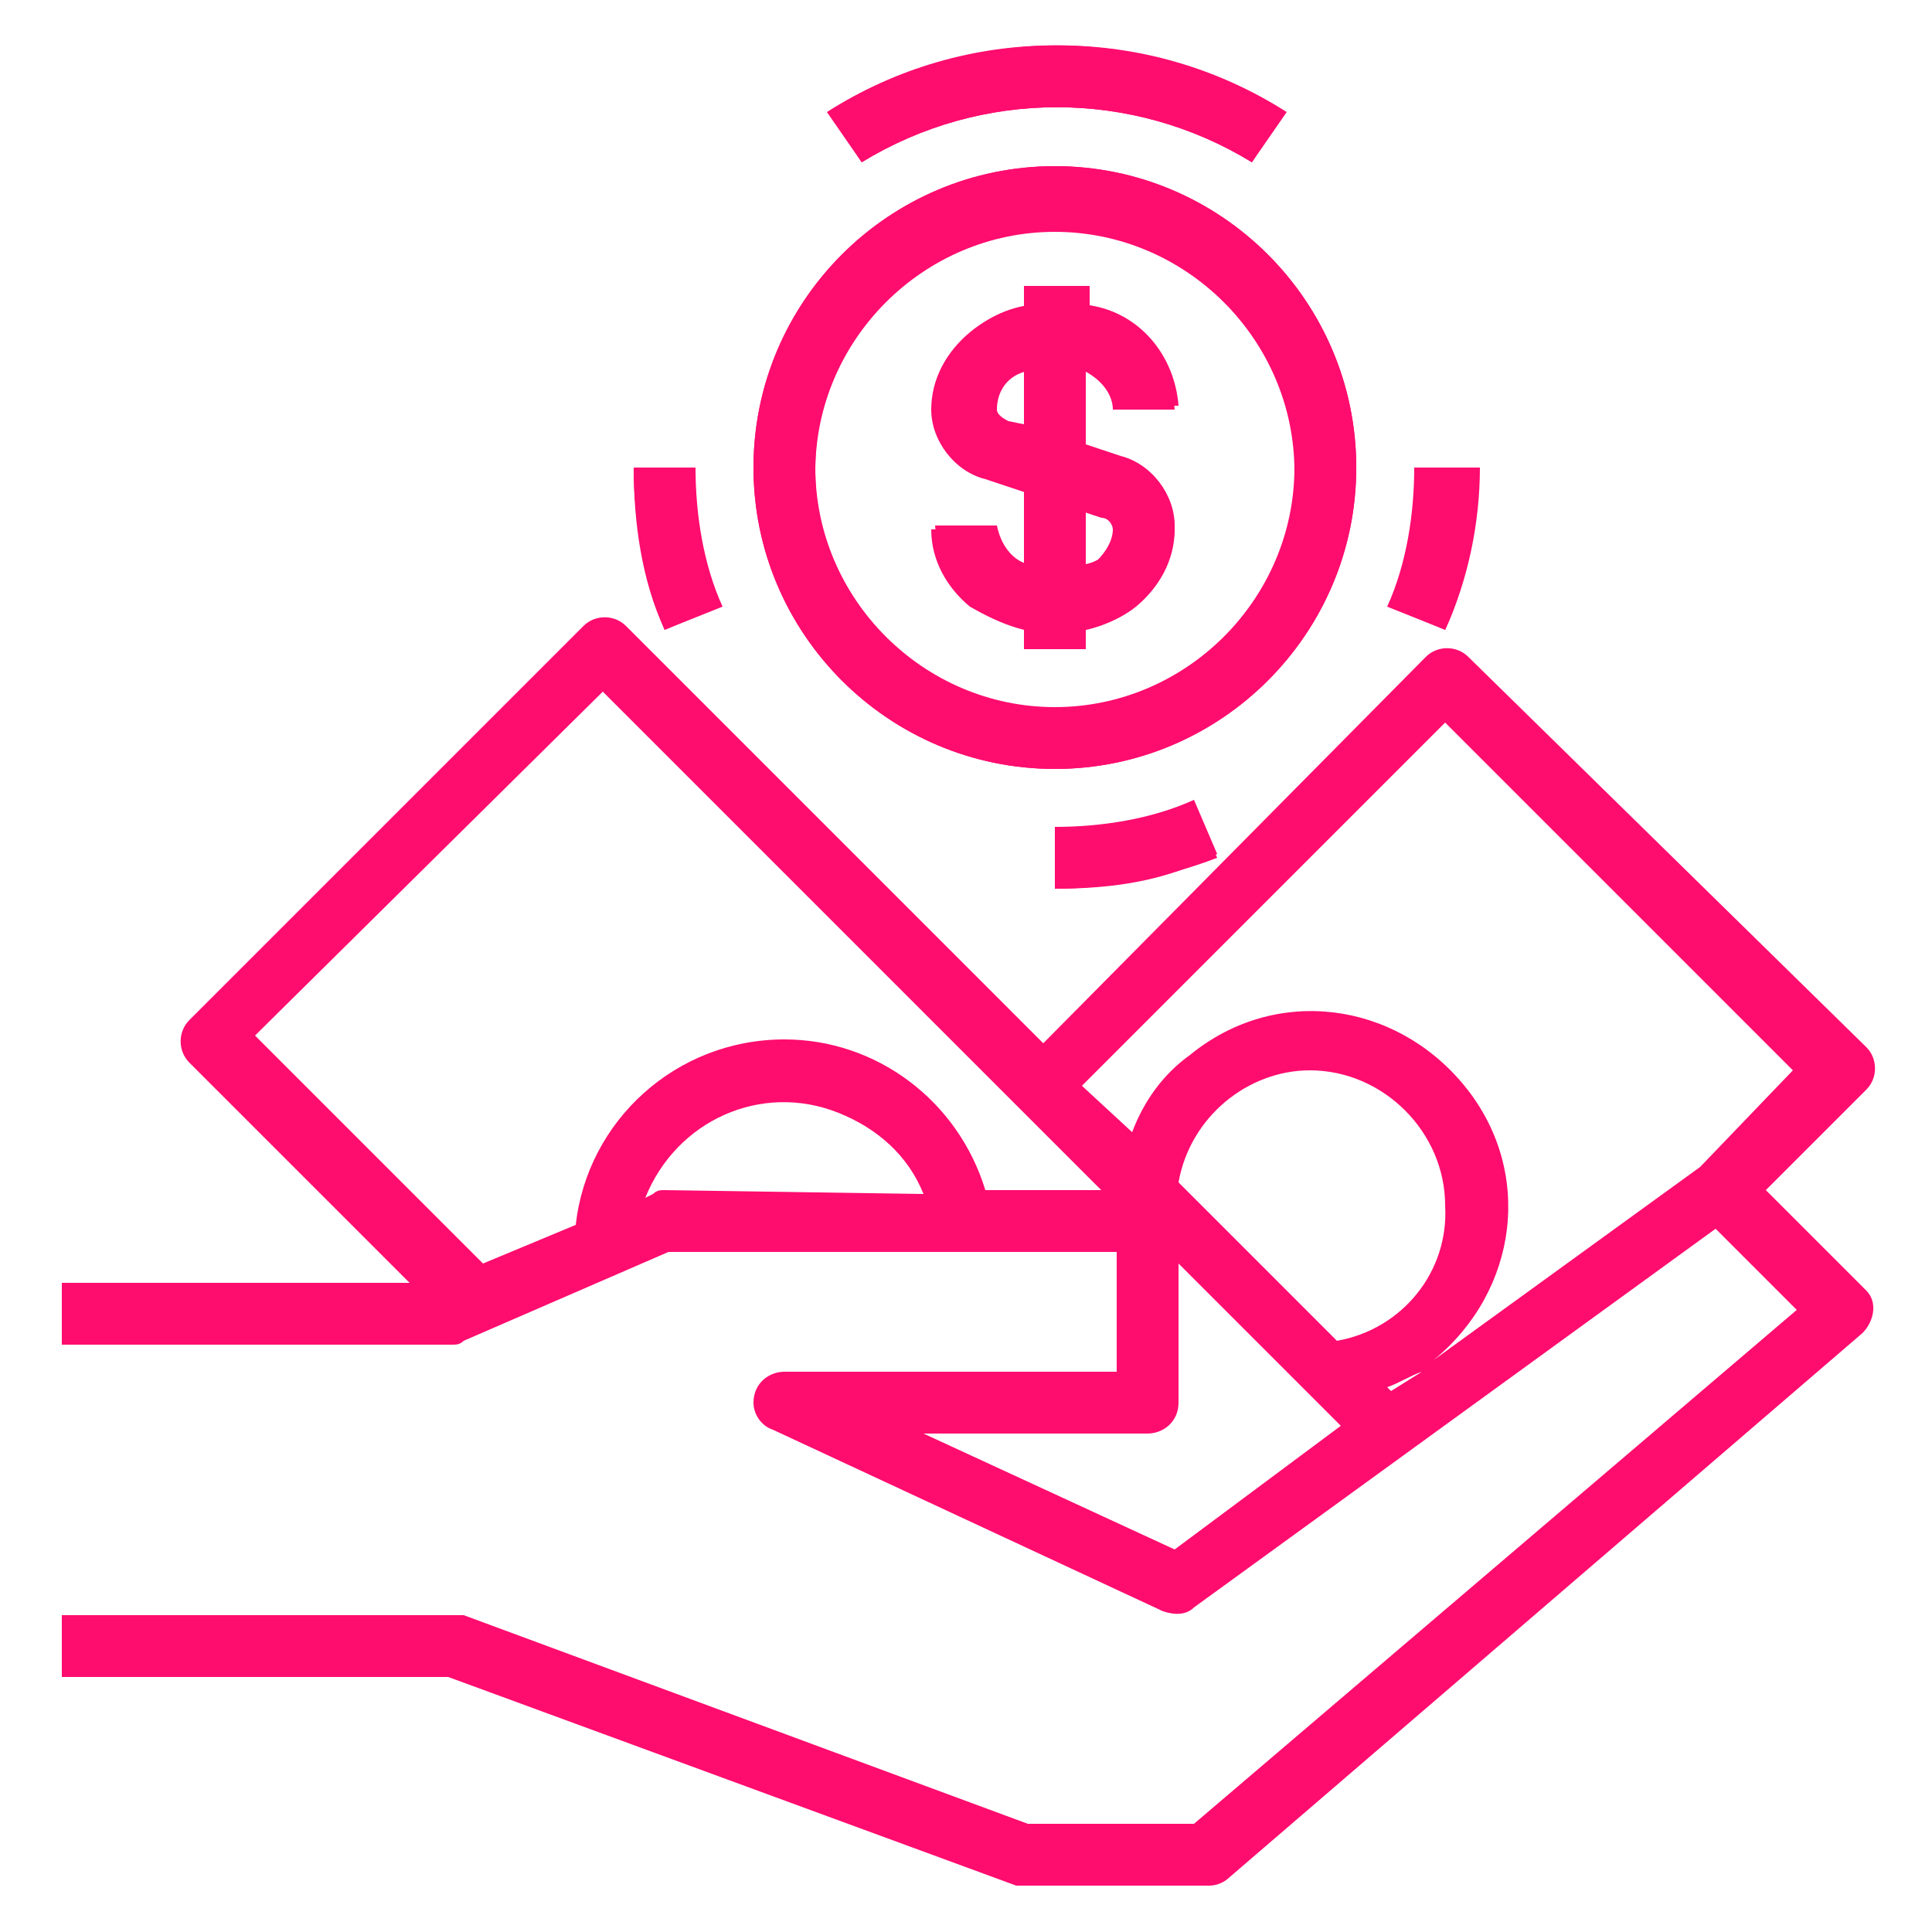 <?xml version="1.0" encoding="utf-8"?>
<!-- Generator: Adobe Illustrator 24.0.1, SVG Export Plug-In . SVG Version: 6.00 Build 0)  -->
<svg version="1.1" id="Layer_1" xmlns="http://www.w3.org/2000/svg" xmlns:xlink="http://www.w3.org/1999/xlink" x="0px" y="0px"
	 viewBox="0 0 50 50" style="enable-background:new 0 0 50 50;" xml:space="preserve">
<style type="text/css">
	.st0{opacity:0.95;enable-background:new    ;}
	.st1{fill:#FF0068;}
</style>
<g class="st0">
	<g>
		<path class="st1" d="M32.4,4.2c-3.1-1.9-7-1.9-10.1,0l-0.8-1.3c3.6-2.3,8.2-2.3,11.8,0L32.4,4.2z"/>
		<path class="st1" d="M17.2,16.3c-0.6-1.3-0.8-2.8-0.8-4.2H18c0,1.2,0.2,2.5,0.7,3.6L17.2,16.3z"/>
		<path class="st1" d="M27.3,23v-1.6c1.2,0,2.5-0.2,3.6-0.7l0.6,1.4C30.2,22.8,28.8,23,27.3,23z"/>
		<path class="st1" d="M37.4,16.3L36,15.7c0.5-1.1,0.7-2.4,0.7-3.6h1.6C38.3,13.5,38,15,37.4,16.3z"/>
	</g>
	<g>
		<path class="st1" d="M27.3,19.9c-4.3,0-7.8-3.5-7.8-7.8s3.5-7.8,7.8-7.8s7.8,3.5,7.8,7.8S31.6,19.9,27.3,19.9z M27.3,5.9
			c-3.4,0-6.2,2.8-6.2,6.2s2.8,6.2,6.2,6.2s6.2-2.8,6.2-6.2C33.6,8.7,30.8,5.9,27.3,5.9z"/>
		<path class="st1" d="M27.3,16.4c-0.8,0-1.5-0.3-2.2-0.7c-0.6-0.5-1-1.2-1-2h1.6c0,0.3,0.2,0.6,0.4,0.8c0.7,0.5,1.6,0.5,2.3,0
			c0.2-0.2,0.4-0.5,0.4-0.8c0-0.1-0.1-0.3-0.3-0.3l-3-1c-0.8-0.2-1.4-1-1.4-1.8s0.4-1.5,1-2s1.4-0.8,2.2-0.7c1.6-0.1,3,1.1,3.1,2.7
			h-1.6c0-0.6-0.7-1.2-1.6-1.2c-0.4,0-0.8,0.1-1.1,0.4c-0.2,0.2-0.4,0.5-0.4,0.8c0,0.1,0.1,0.3,0.3,0.3l3,1c0.8,0.2,1.4,1,1.4,1.8
			s-0.4,1.5-1,2C28.9,16.1,28.1,16.4,27.3,16.4z"/>
		<rect x="26.5" y="7.4" class="st1" width="1.6" height="9.4"/>
	</g>
	<path class="st1" d="M22.3,4.2c3.1-1.9,7-1.9,10.1,0l0.8-1.3c-3.6-2.3-8.2-2.3-11.8,0L22.3,4.2z"/>
	<path class="st1" d="M16.4,12.1c0,1.4,0.3,2.9,0.8,4.2l1.4-0.6c-0.5-1.1-0.7-2.4-0.7-3.6L16.4,12.1L16.4,12.1z"/>
	<path class="st1" d="M27.3,23c1.4,0,2.9-0.3,4.2-0.8l-0.6-1.4c-1.1,0.5-2.4,0.7-3.6,0.7V23L27.3,23z"/>
	<path class="st1" d="M37.4,16.3c0.6-1.3,0.8-2.8,0.8-4.2h-1.6c0,1.2-0.2,2.5-0.7,3.6L37.4,16.3z"/>
	<path class="st1" d="M35.1,12.1c0-4.3-3.5-7.8-7.8-7.8s-7.8,3.5-7.8,7.8s3.5,7.8,7.8,7.8S35.1,16.4,35.1,12.1z M27.3,18.4
		c-3.4,0-6.2-2.8-6.2-6.2S23.9,6,27.3,6s6.2,2.8,6.2,6.2C33.6,15.6,30.8,18.3,27.3,18.4z"/>
	<path class="st1" d="M28.9,10.5h1.6c-0.1-1.3-1-2.4-2.3-2.6V7.4h-1.6v0.5c-1.3,0.2-2.3,1.3-2.3,2.6c0,0.8,0.6,1.6,1.4,1.8l0.9,0.3
		v2c-0.4-0.1-0.7-0.5-0.8-1h-1.6c0.1,1.3,1,2.4,2.3,2.6v0.5h1.6v-0.5c1.3-0.2,2.3-1.3,2.3-2.6c0-0.8-0.6-1.6-1.4-1.8l-0.9-0.3v-2
		C28.6,9.7,28.8,10.1,28.9,10.5z M28.6,13.3c0.2,0.1,0.3,0.2,0.3,0.3c0,0.5-0.3,0.9-0.8,1v-1.5L28.6,13.3z M26.1,10.9
		c-0.2-0.1-0.3-0.2-0.3-0.3c0-0.5,0.3-0.9,0.8-1V11L26.1,10.9z"/>
	<path class="st1" d="M38,17c-0.3-0.3-0.8-0.3-1.1,0L27,27L16.2,16.2c-0.3-0.3-0.8-0.3-1.1,0L4.9,26.4c-0.3,0.3-0.3,0.8,0,1.1
		l5.7,5.7h-9v1.6h10.1c0.1,0,0.2,0,0.3-0.1l5.3-2.3h11.6v3.1h-8.6c-0.4,0-0.8,0.3-0.8,0.8c0,0.3,0.2,0.6,0.5,0.7l10.1,4.7
		c0.3,0.1,0.6,0.1,0.8-0.1l13.5-9.8l2.1,2.1L30.9,47.2h-4.3L12,41.8c-0.1,0-0.2,0-0.3,0H1.6v1.6h10l14.7,5.4c0.1,0,0.2,0,0.3,0h4.7
		c0.2,0,0.4-0.1,0.5-0.2l16.4-14.1c0.3-0.3,0.4-0.8,0.1-1.1l0,0l-2.6-2.6l2.6-2.6c0.3-0.3,0.3-0.8,0-1.1L38,17z M15.6,17.9
		l12.9,12.9h-3c-0.7-2.3-2.8-3.9-5.2-3.9c-2.8,0-5.1,2.1-5.4,4.8l-2.4,1l-5.9-5.9L15.6,17.9z M34.6,34.7l-4.1-4.1
		c0.3-1.7,1.8-2.9,3.4-2.9c1.9,0,3.5,1.6,3.5,3.5C37.5,32.9,36.3,34.4,34.6,34.7z M36.8,35.5L36,36l-0.1-0.1
		C36.2,35.8,36.5,35.6,36.8,35.5L36.8,35.5L36.8,35.5z M17.2,30.8c-0.1,0-0.2,0-0.3,0.1L16.7,31c0.8-2,3-3,5-2.2
		c1,0.4,1.8,1.1,2.2,2.1L17.2,30.8L17.2,30.8z M30.4,40.1l-6.5-3h5.8c0.4,0,0.8-0.3,0.8-0.8v-3.6l4.2,4.2L30.4,40.1z M44,30.2
		l-6.9,5c2.2-1.8,2.6-4.9,0.8-7.1s-4.9-2.6-7.1-0.8c-0.7,0.5-1.2,1.2-1.5,2L28,28.1l9.4-9.4l9,9L44,30.2z"/>
</g>
</svg>
